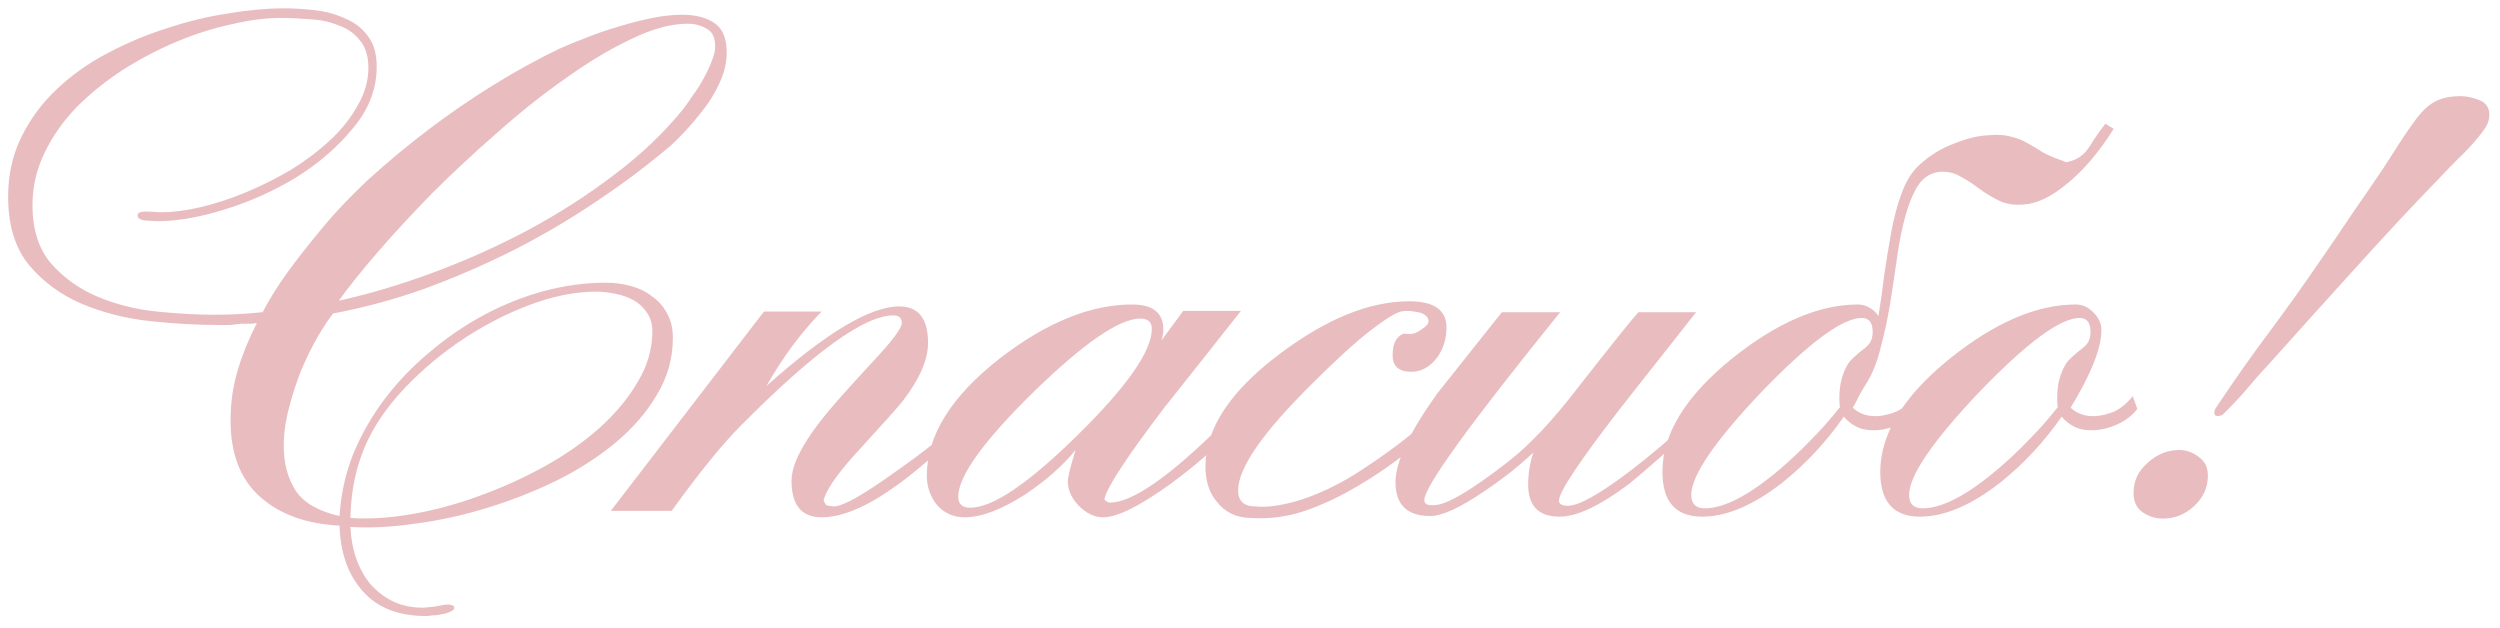 <?xml version="1.0" encoding="UTF-8"?> <svg xmlns="http://www.w3.org/2000/svg" width="195" height="49" viewBox="0 0 195 49" fill="none"> <path d="M55.784 3.6C55.784 2.933 55.567 2.483 55.134 2.25C54.7 1.983 54.2 1.85 53.634 1.85C52.334 1.85 50.867 2.25 49.234 3.05C47.6 3.817 45.901 4.833 44.134 6.1C42.367 7.333 40.584 8.75 38.784 10.35C36.984 11.917 35.284 13.5 33.684 15.1C32.117 16.7 30.701 18.233 29.434 19.7C28.167 21.167 27.167 22.417 26.434 23.45C28.734 22.95 31.151 22.233 33.684 21.3C36.217 20.367 38.684 19.267 41.084 18C43.517 16.7 45.784 15.25 47.884 13.65C50.017 12.05 51.834 10.317 53.334 8.45C53.534 8.183 53.767 7.85 54.034 7.45C54.334 7.05 54.6 6.633 54.834 6.2C55.1 5.733 55.317 5.283 55.484 4.85C55.684 4.383 55.784 3.967 55.784 3.6ZM50.884 25.85C50.884 25.25 50.734 24.75 50.434 24.35C50.167 23.95 49.817 23.633 49.384 23.4C48.95 23.167 48.467 23 47.934 22.9C47.434 22.8 46.95 22.75 46.484 22.75C44.817 22.75 43.034 23.117 41.134 23.85C39.234 24.583 37.417 25.55 35.684 26.75C33.95 27.95 32.401 29.317 31.034 30.85C29.701 32.383 28.75 33.95 28.184 35.55C27.651 37.017 27.367 38.633 27.334 40.4C28.8 40.5 30.401 40.4 32.134 40.1C33.867 39.8 35.6 39.333 37.334 38.7C39.1 38.067 40.8 37.3 42.434 36.4C44.067 35.5 45.501 34.5 46.734 33.4C48.001 32.267 49.001 31.067 49.734 29.8C50.501 28.533 50.884 27.217 50.884 25.85ZM56.684 4.1C56.684 4.767 56.55 5.433 56.284 6.1C56.017 6.767 55.667 7.417 55.234 8.05C54.8 8.65 54.334 9.233 53.834 9.8C53.334 10.367 52.85 10.867 52.384 11.3C50.584 12.833 48.634 14.3 46.534 15.7C44.467 17.1 42.284 18.383 39.984 19.55C37.717 20.683 35.401 21.683 33.034 22.55C30.667 23.383 28.317 24.017 25.984 24.45C25.617 24.917 25.201 25.55 24.734 26.35C24.3 27.117 23.884 27.967 23.484 28.9C23.117 29.833 22.8 30.817 22.534 31.85C22.267 32.85 22.134 33.833 22.134 34.8C22.134 36.167 22.451 37.333 23.084 38.3C23.717 39.233 24.851 39.883 26.484 40.25C26.584 38.583 26.934 36.983 27.534 35.45C28.167 33.917 28.984 32.483 29.984 31.15C31.017 29.783 32.2 28.55 33.534 27.45C34.867 26.317 36.284 25.35 37.784 24.55C39.284 23.75 40.834 23.133 42.434 22.7C44.067 22.267 45.667 22.05 47.234 22.05C47.901 22.05 48.55 22.133 49.184 22.3C49.817 22.467 50.367 22.733 50.834 23.1C51.334 23.433 51.734 23.883 52.034 24.45C52.334 24.983 52.484 25.617 52.484 26.35C52.484 27.95 52.067 29.433 51.234 30.8C50.434 32.167 49.35 33.417 47.984 34.55C46.617 35.683 45.05 36.683 43.284 37.55C41.55 38.383 39.751 39.083 37.884 39.65C36.017 40.217 34.167 40.617 32.334 40.85C30.5 41.117 28.834 41.2 27.334 41.1C27.367 41.967 27.517 42.783 27.784 43.55C28.05 44.317 28.417 44.983 28.884 45.55C29.384 46.117 29.967 46.567 30.634 46.9C31.334 47.233 32.117 47.4 32.984 47.4C33.151 47.4 33.317 47.383 33.484 47.35C33.651 47.35 33.817 47.333 33.984 47.3C34.05 47.3 34.1 47.283 34.134 47.25C34.167 47.25 34.217 47.25 34.284 47.25C34.55 47.183 34.767 47.15 34.934 47.15C35.034 47.15 35.134 47.167 35.234 47.2C35.367 47.233 35.434 47.3 35.434 47.4C35.434 47.533 35.334 47.633 35.134 47.7C34.967 47.8 34.751 47.867 34.484 47.9C34.251 47.967 34.001 48 33.734 48C33.501 48.033 33.334 48.05 33.234 48.05C31.067 48.05 29.417 47.4 28.284 46.1C27.151 44.833 26.55 43.133 26.484 41C23.884 40.867 21.817 40.117 20.284 38.75C18.75 37.383 17.984 35.4 17.984 32.8C17.984 31.433 18.167 30.133 18.534 28.9C18.901 27.667 19.401 26.433 20.034 25.2C19.934 25.2 19.817 25.217 19.684 25.25C19.584 25.25 19.484 25.25 19.384 25.25H18.834C18.534 25.283 18.234 25.317 17.934 25.35C17.634 25.35 17.317 25.35 16.984 25.35C15.384 25.35 13.634 25.25 11.734 25.05C9.834 24.85 8.05 24.4 6.384 23.7C4.75 23 3.384 22 2.284 20.7C1.184 19.367 0.634 17.583 0.634 15.35C0.634 13.617 0.984 12.05 1.684 10.65C2.384 9.25 3.3 8.017 4.434 6.95C5.6 5.85 6.917 4.917 8.384 4.15C9.884 3.35 11.434 2.7 13.034 2.2C14.634 1.667 16.217 1.283 17.784 1.05C19.351 0.783 20.8 0.65 22.134 0.65C22.934 0.65 23.75 0.7 24.584 0.8C25.451 0.9 26.234 1.117 26.934 1.45C27.667 1.75 28.25 2.2 28.684 2.8C29.151 3.4 29.384 4.2 29.384 5.2C29.384 6.933 28.767 8.533 27.534 10C26.334 11.467 24.851 12.75 23.084 13.85C21.317 14.917 19.451 15.75 17.484 16.35C15.55 16.95 13.834 17.25 12.334 17.25C12.134 17.25 11.817 17.233 11.384 17.2C10.95 17.167 10.734 17.033 10.734 16.8C10.734 16.6 10.934 16.5 11.334 16.5C11.734 16.5 12.084 16.517 12.384 16.55H12.684C13.55 16.55 14.55 16.417 15.684 16.15C16.817 15.883 17.984 15.5 19.184 15C20.384 14.5 21.55 13.917 22.684 13.25C23.817 12.55 24.834 11.783 25.734 10.95C26.634 10.117 27.351 9.217 27.884 8.25C28.451 7.283 28.734 6.3 28.734 5.3C28.734 4.367 28.5 3.633 28.034 3.1C27.601 2.567 27.034 2.183 26.334 1.95C25.667 1.683 24.934 1.533 24.134 1.5C23.334 1.433 22.584 1.4 21.884 1.4C20.717 1.4 19.434 1.567 18.034 1.9C16.634 2.2 15.217 2.65 13.784 3.25C12.351 3.85 10.95 4.583 9.584 5.45C8.25 6.317 7.05 7.283 5.984 8.35C4.95 9.417 4.117 10.6 3.484 11.9C2.85 13.2 2.534 14.567 2.534 16C2.534 17.9 3.017 19.417 3.984 20.55C4.984 21.683 6.2 22.55 7.634 23.15C9.067 23.75 10.601 24.133 12.234 24.3C13.9 24.467 15.4 24.55 16.734 24.55C17.401 24.55 18.017 24.533 18.584 24.5C19.184 24.467 19.817 24.417 20.484 24.35C21.05 23.283 21.684 22.267 22.384 21.3C23.084 20.333 23.834 19.367 24.634 18.4C25.834 16.9 27.184 15.45 28.684 14.05C30.217 12.65 31.8 11.333 33.434 10.1C35.1 8.833 36.8 7.667 38.534 6.6C40.267 5.533 41.967 4.6 43.634 3.8C44.3 3.5 45.034 3.2 45.834 2.9C46.667 2.567 47.501 2.283 48.334 2.05C49.2 1.783 50.05 1.567 50.884 1.4C51.717 1.233 52.484 1.15 53.184 1.15C54.251 1.15 55.1 1.367 55.734 1.8C56.367 2.233 56.684 3 56.684 4.1ZM59.589 24.3H64.089C62.489 25.933 61.056 27.867 59.789 30.1C64.422 25.967 67.872 23.9 70.139 23.9C71.639 23.9 72.389 24.85 72.389 26.75C72.389 28.05 71.739 29.55 70.439 31.25C70.106 31.683 68.839 33.1 66.639 35.5C65.206 37.1 64.406 38.283 64.239 39.05L64.439 39.4C64.706 39.467 64.906 39.5 65.039 39.5C65.739 39.5 67.339 38.6 69.839 36.8C72.172 35.167 73.706 33.933 74.439 33.1L74.889 33.7C72.656 35.733 70.989 37.133 69.889 37.9C67.622 39.533 65.689 40.35 64.089 40.35C62.522 40.35 61.739 39.4 61.739 37.5C61.739 36.333 62.489 34.783 63.989 32.85C64.622 32.017 65.989 30.467 68.089 28.2C69.589 26.6 70.339 25.6 70.339 25.2C70.339 24.8 70.122 24.6 69.689 24.6C67.422 24.6 63.439 27.483 57.739 33.25C56.339 34.65 54.556 36.85 52.389 39.85H47.639L59.589 24.3ZM92.292 24.25H96.792C94.825 26.75 92.859 29.233 90.892 31.7C87.892 35.633 86.309 38.05 86.142 38.95C86.275 39.117 86.425 39.2 86.592 39.2C88.325 39.2 91.259 37.15 95.392 33.05L95.892 33.7C94.825 34.933 93.292 36.283 91.292 37.75C88.892 39.483 87.142 40.35 86.042 40.35C85.375 40.35 84.742 40.05 84.142 39.45C83.575 38.85 83.292 38.217 83.292 37.55C83.292 37.217 83.492 36.4 83.892 35.1C82.925 36.3 81.625 37.45 79.992 38.55C78.125 39.75 76.542 40.35 75.242 40.35C74.375 40.35 73.659 40.033 73.092 39.4C72.559 38.733 72.292 37.967 72.292 37.1C72.292 33.967 74.192 30.917 77.992 27.95C81.625 25.15 85.059 23.75 88.292 23.75C89.925 23.75 90.742 24.4 90.742 25.7C90.742 25.967 90.692 26.25 90.592 26.55L92.292 24.25ZM74.742 38.75C74.742 39.317 75.059 39.6 75.692 39.6C77.425 39.6 80.209 37.717 84.042 33.95C87.909 30.15 89.842 27.383 89.842 25.65C89.842 25.117 89.542 24.85 88.942 24.85C87.309 24.85 84.525 26.767 80.592 30.6C76.692 34.433 74.742 37.15 74.742 38.75ZM97.474 40.4C96.407 40.367 95.557 39.95 94.924 39.15C94.324 38.45 94.024 37.533 94.024 36.4C94.024 33.433 95.957 30.5 99.824 27.6C103.457 24.867 106.824 23.5 109.924 23.5C111.857 23.5 112.824 24.183 112.824 25.55C112.824 26.417 112.591 27.183 112.124 27.85C111.557 28.617 110.874 29 110.074 29C109.107 29 108.624 28.567 108.624 27.7C108.624 26.833 108.891 26.283 109.424 26.05C109.457 26.017 109.607 26.017 109.874 26.05C110.174 26.083 110.507 25.967 110.874 25.7C111.241 25.467 111.424 25.25 111.424 25.05C111.424 24.85 111.324 24.683 111.124 24.55C110.924 24.417 110.641 24.333 110.274 24.3C109.941 24.233 109.607 24.233 109.274 24.3C108.841 24.4 108.041 24.9 106.874 25.8C105.707 26.7 104.174 28.1 102.274 30C98.474 33.767 96.574 36.517 96.574 38.25C96.574 39.083 97.024 39.5 97.924 39.5C98.824 39.6 99.991 39.433 101.424 39C102.857 38.533 104.274 37.867 105.674 37C107.874 35.6 109.757 34.2 111.324 32.8L111.824 33.4C110.991 34.233 110.074 35.033 109.074 35.8C108.107 36.533 107.057 37.233 105.924 37.9C104.524 38.733 103.141 39.383 101.774 39.85C100.407 40.317 98.974 40.5 97.474 40.4ZM121.698 24.35C114.631 33.083 111.098 37.967 111.098 39C111.098 39.267 111.281 39.4 111.648 39.4H111.898C112.865 39.367 114.781 38.233 117.648 36C119.281 34.733 121.048 32.867 122.948 30.4C125.715 26.867 127.331 24.85 127.798 24.35H132.298C130.298 26.883 128.315 29.4 126.348 31.9C123.181 36 121.598 38.383 121.598 39.05C121.598 39.317 121.831 39.45 122.298 39.45C123.131 39.45 124.698 38.583 126.998 36.85C128.798 35.483 130.265 34.233 131.398 33.1L131.748 33.7C129.215 35.933 127.631 37.3 126.998 37.8C124.765 39.467 122.981 40.3 121.648 40.3C120.015 40.3 119.198 39.467 119.198 37.8C119.198 36.933 119.331 36.1 119.598 35.3C118.465 36.367 117.198 37.367 115.798 38.3C113.898 39.6 112.481 40.25 111.548 40.25C109.748 40.25 108.848 39.367 108.848 37.6C108.848 36.033 109.931 33.733 112.098 30.7C113.798 28.567 115.481 26.45 117.148 24.35H121.698ZM149.719 31.9C149.419 32.3 149.002 32.65 148.469 32.95C147.969 33.217 147.435 33.4 146.869 33.5C146.302 33.6 145.752 33.583 145.219 33.45C144.685 33.283 144.219 32.967 143.819 32.5C142.452 34.467 140.852 36.183 139.019 37.65C136.752 39.417 134.669 40.3 132.769 40.3C130.702 40.3 129.669 39.133 129.669 36.8C129.669 33.833 131.485 30.883 135.119 27.95C138.619 25.15 141.885 23.75 144.919 23.75C145.252 23.75 145.552 23.833 145.819 24C146.119 24.167 146.352 24.383 146.519 24.65C146.685 23.65 146.835 22.583 146.969 21.45C147.135 20.317 147.319 19.2 147.519 18.1C147.719 17 147.985 16 148.319 15.1C148.652 14.167 149.102 13.433 149.669 12.9C150.502 12.133 151.419 11.567 152.419 11.2C153.419 10.8 154.302 10.583 155.069 10.55C155.769 10.483 156.352 10.517 156.819 10.65C157.285 10.75 157.719 10.917 158.119 11.15C158.552 11.383 158.969 11.633 159.369 11.9C159.802 12.133 160.319 12.35 160.919 12.55C161.052 12.617 161.152 12.65 161.219 12.65C161.319 12.617 161.435 12.583 161.569 12.55C162.135 12.383 162.602 12.017 162.969 11.45C163.335 10.85 163.752 10.25 164.219 9.65L164.869 10.05C163.735 11.85 162.535 13.267 161.269 14.3C160.035 15.333 158.902 15.883 157.869 15.95C157.102 16.017 156.452 15.917 155.919 15.65C155.385 15.383 154.885 15.083 154.419 14.75C153.952 14.383 153.469 14.067 152.969 13.8C152.502 13.5 151.952 13.367 151.319 13.4C150.619 13.467 150.052 13.817 149.619 14.45C149.219 15.083 148.885 15.883 148.619 16.85C148.352 17.817 148.135 18.9 147.969 20.1C147.802 21.3 147.619 22.517 147.419 23.75C147.219 24.95 146.969 26.1 146.669 27.2C146.402 28.3 146.019 29.233 145.519 30C145.352 30.267 145.185 30.55 145.019 30.85C144.885 31.15 144.719 31.467 144.519 31.8C144.719 32 144.985 32.167 145.319 32.3C145.685 32.433 146.085 32.483 146.519 32.45C146.952 32.417 147.419 32.3 147.919 32.1C148.419 31.867 148.902 31.467 149.369 30.9L149.719 31.9ZM143.469 31.05C143.469 29.983 143.702 29.083 144.169 28.35C144.335 28.083 144.785 27.667 145.519 27.1C145.752 26.9 145.902 26.7 145.969 26.5C146.035 26.3 146.069 26.1 146.069 25.9C146.069 25.167 145.785 24.8 145.219 24.8C143.719 24.8 141.119 26.717 137.419 30.55C133.752 34.417 131.919 37.1 131.919 38.6C131.919 39.3 132.269 39.65 132.969 39.65C134.469 39.65 136.402 38.65 138.769 36.65C139.635 35.917 140.452 35.15 141.219 34.35C142.019 33.55 142.785 32.683 143.519 31.75C143.485 31.617 143.469 31.383 143.469 31.05ZM166.711 31.9C166.411 32.3 165.994 32.65 165.461 32.95C164.961 33.217 164.427 33.4 163.861 33.5C163.294 33.6 162.744 33.583 162.211 33.45C161.677 33.283 161.211 32.967 160.811 32.5C159.444 34.467 157.844 36.183 156.011 37.65C153.744 39.417 151.661 40.3 149.761 40.3C147.694 40.3 146.661 39.133 146.661 36.8C146.661 33.833 148.477 30.883 152.111 27.95C155.611 25.15 158.877 23.75 161.911 23.75C162.444 23.75 162.911 23.967 163.311 24.4C163.711 24.8 163.911 25.25 163.911 25.75C163.911 27.15 163.111 29.167 161.511 31.8C161.711 32 161.977 32.167 162.311 32.3C162.677 32.433 163.077 32.483 163.511 32.45C163.944 32.417 164.411 32.3 164.911 32.1C165.411 31.867 165.894 31.467 166.361 30.9L166.711 31.9ZM160.461 31.05C160.461 29.983 160.694 29.083 161.161 28.35C161.327 28.083 161.777 27.667 162.511 27.1C162.744 26.9 162.894 26.7 162.961 26.5C163.027 26.3 163.061 26.1 163.061 25.9C163.061 25.167 162.777 24.8 162.211 24.8C160.711 24.8 158.111 26.717 154.411 30.55C150.744 34.417 148.911 37.1 148.911 38.6C148.911 39.3 149.261 39.65 149.961 39.65C151.461 39.65 153.394 38.65 155.761 36.65C156.627 35.917 157.444 35.15 158.211 34.35C159.011 33.55 159.777 32.683 160.511 31.75C160.477 31.617 160.461 31.383 160.461 31.05ZM194.166 8.95C194.166 9.317 194.066 9.65 193.866 9.95C193.699 10.217 193.499 10.483 193.266 10.75C192.799 11.317 192.299 11.85 191.766 12.35C191.266 12.85 190.766 13.367 190.266 13.9C188.132 16.1 186.016 18.367 183.916 20.7C181.582 23.267 179.299 25.8 177.066 28.3C176.499 28.9 175.949 29.517 175.416 30.15C174.916 30.75 174.382 31.333 173.816 31.9C173.682 32.033 173.549 32.167 173.416 32.3C173.316 32.4 173.166 32.45 172.966 32.45C172.799 32.45 172.716 32.367 172.716 32.2C172.716 32.067 172.749 31.95 172.816 31.85C172.882 31.75 172.949 31.65 173.016 31.55C174.282 29.65 175.599 27.783 176.966 25.95C178.332 24.117 179.666 22.25 180.966 20.35C181.799 19.15 182.616 17.95 183.416 16.75C184.249 15.55 185.082 14.333 185.916 13.1C186.349 12.433 186.766 11.783 187.166 11.15C187.599 10.483 188.049 9.833 188.516 9.2C188.982 8.6 189.466 8.167 189.966 7.9C190.499 7.633 191.149 7.5 191.916 7.5C192.382 7.5 192.866 7.6 193.366 7.8C193.899 8 194.166 8.383 194.166 8.95ZM172.216 37.1C172.216 38.033 171.849 38.833 171.116 39.5C170.416 40.133 169.616 40.45 168.716 40.45C168.116 40.45 167.582 40.283 167.116 39.95C166.649 39.617 166.416 39.117 166.416 38.45C166.416 37.517 166.782 36.733 167.516 36.1C168.249 35.433 169.066 35.1 169.966 35.1C170.532 35.1 171.049 35.283 171.516 35.65C171.982 35.983 172.216 36.467 172.216 37.1Z" fill="#E9BDC0"></path> </svg> 